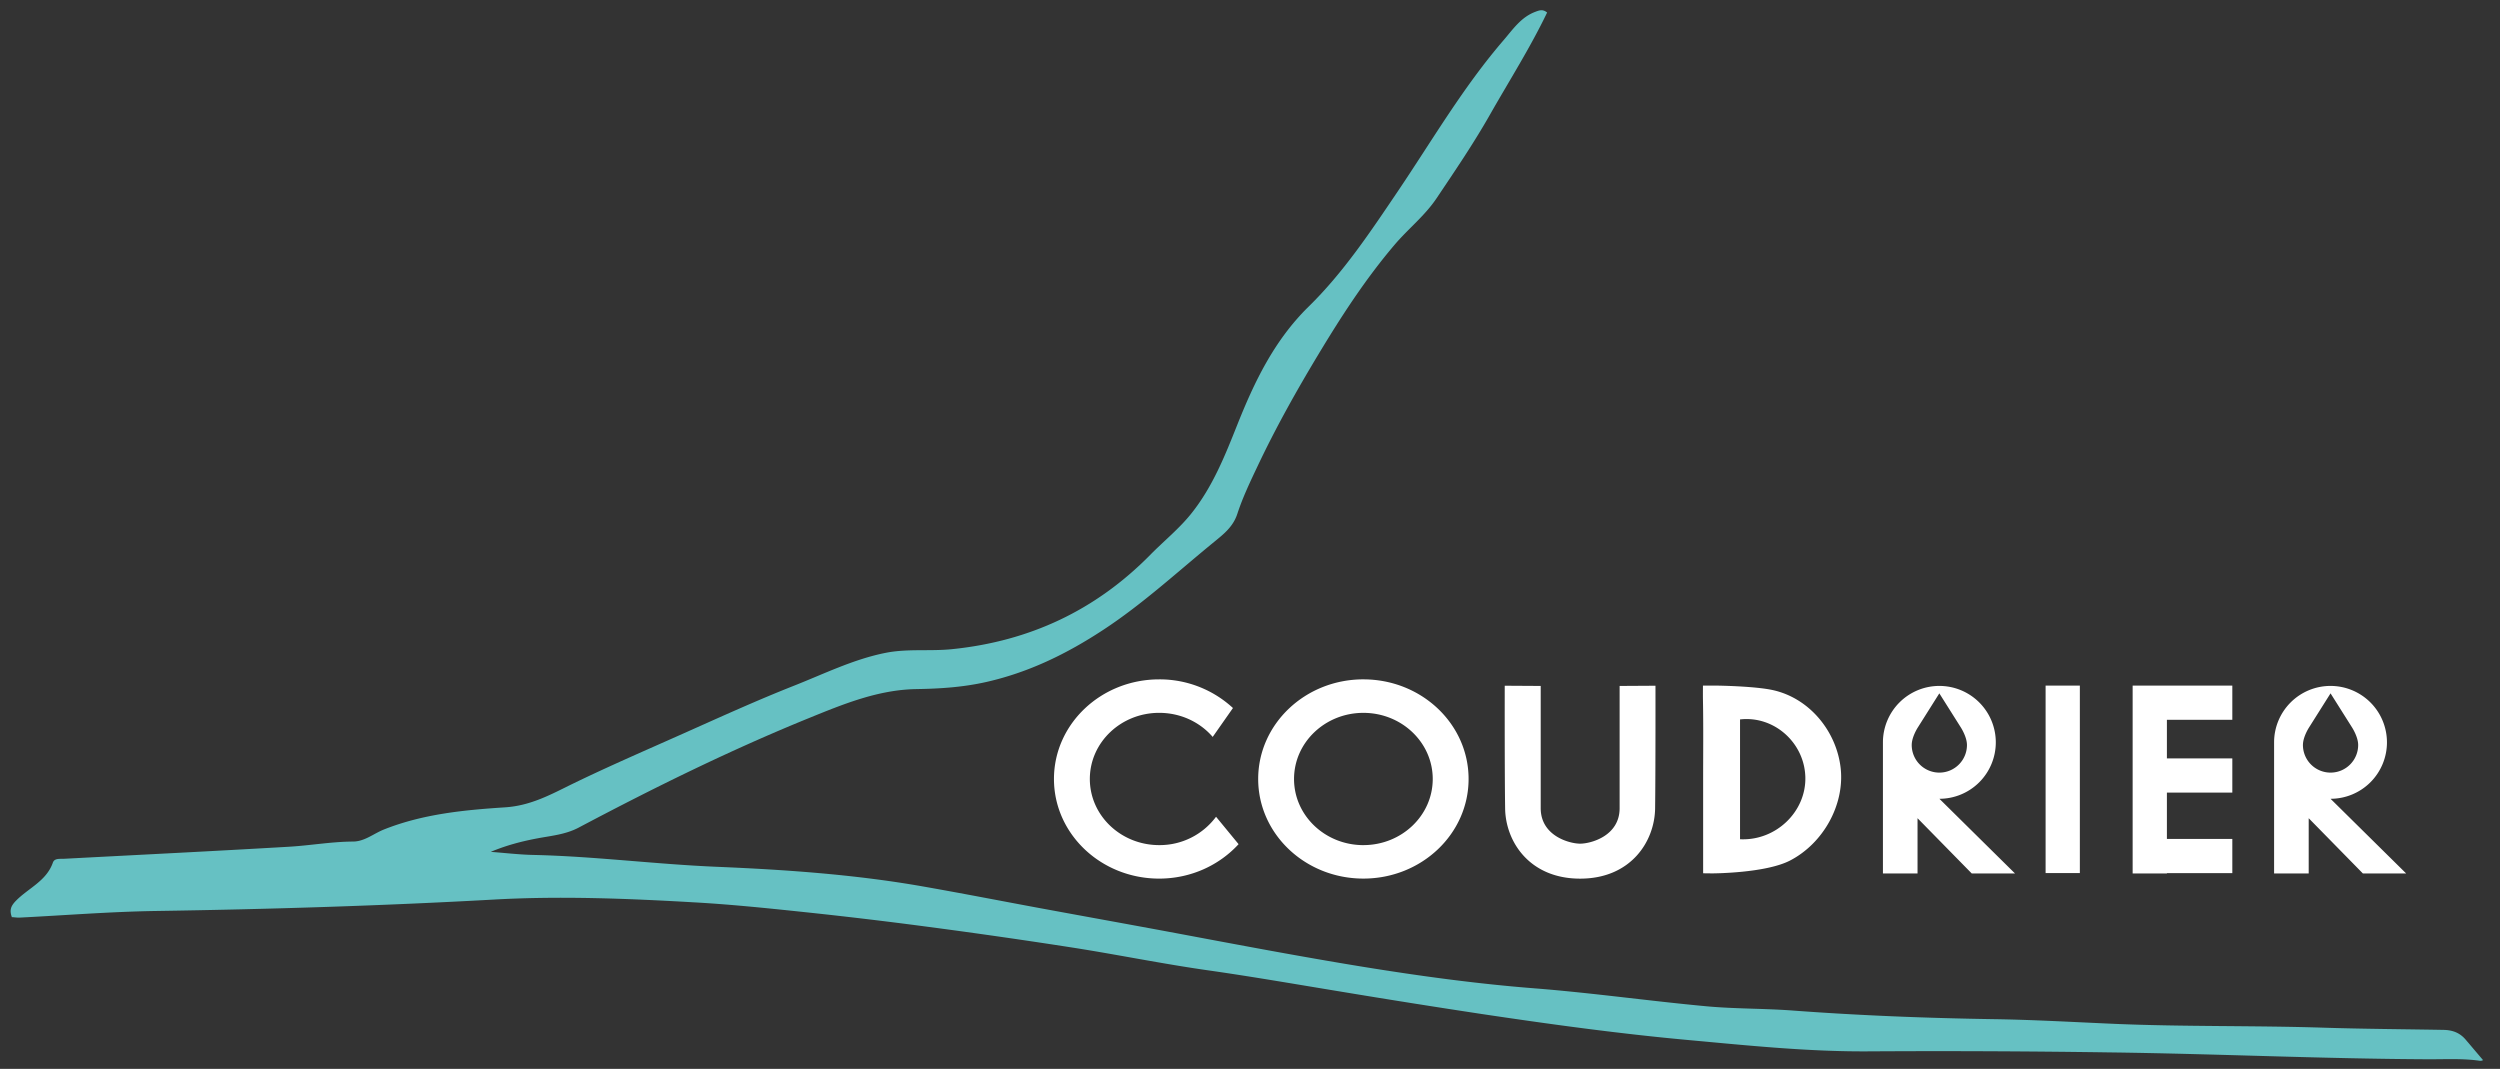 <svg xmlns="http://www.w3.org/2000/svg" width="138" height="59" fill="none" viewBox="0 0 138 59"><rect x="0" y="0" width="138" height="59" fill="#333333" stroke="none"/><g clip-path="url(#a)"><path fill="#fff" d="M107.054 44.093a3.115 3.115 0 1 0-3.116-3.116v7.237h1.91v-3.049l2.991 3.049h2.388l-4.169-4.118zm-.009-1.445h-.006a1.524 1.524 0 0 1-1.512-1.525c0-.449.336-.965.336-.965l1.188-1.885 1.189 1.885s.336.516.336.965c0 .838-.675 1.519-1.512 1.525zM75.259 37.5c-3.208 0-5.807 2.463-5.807 5.5s2.6 5.498 5.807 5.498 5.807-2.462 5.807-5.499-2.6-5.498-5.807-5.498m0 9.15c-2.114 0-3.828-1.634-3.828-3.65s1.714-3.651 3.828-3.651 3.828 1.634 3.828 3.65-1.714 3.65-3.828 3.65m37.658 1.543h1.891V37.846h-1.891zm10.307-8.459v-1.888h-5.502v10.368h1.891v-.018h3.611V46.31h-3.611v-2.56h3.611v-1.888h-3.611v-2.13zm-56.097 5.349a3.87 3.87 0 0 1-3.14 1.567c-2.114 0-3.828-1.634-3.828-3.65s1.714-3.651 3.828-3.651c1.19 0 2.254.516 2.954 1.329l1.118-1.595a5.96 5.96 0 0 0-4.072-1.582c-3.208 0-5.808 2.462-5.808 5.498s2.6 5.5 5.807 5.5c1.751 0 3.318-.74 4.384-1.901l-1.243-1.512zm24.262-7.231-1.986.012v6.748c0 1.54-1.597 1.958-2.178 1.958-.577 0-2.178-.418-2.178-1.958v-6.748l-1.986-.012s-.009 4.692.022 6.773c.024 1.82 1.335 3.876 4.14 3.876 2.803 0 4.114-2.056 4.139-3.876.027-2.08.02-6.773.02-6.773zm2.624 5.19c0-1.47.018-2.942-.01-4.411-.005-.284 0-.785 0-.785h.804s2.096.027 3.092.256c2.01.462 3.491 2.288 3.708 4.323.214 2.02-.974 4.133-2.798 5.077-1.365.706-4.301.709-4.301.709l-.495-.006v-5.166zm2.037-3.33v6.614c1.983.095 3.654-1.524 3.605-3.43-.049-1.898-1.723-3.398-3.605-3.184m32.596 4.381a3.115 3.115 0 1 0-3.116-3.116v7.237h1.91v-3.049l2.99 3.049h2.389l-4.17-4.118zm-.006-1.445h-.006a1.524 1.524 0 0 1-1.512-1.525c0-.449.336-.965.336-.965l1.188-1.885 1.189 1.885s.336.516.336.965c0 .838-.675 1.519-1.513 1.525z"/><path fill="#66C1C3" d="M.659 50.637c-.16-.422-.037-.651.232-.926.681-.69 1.674-1.081 2.028-2.096.089-.25.382-.198.608-.21 4.13-.217 8.264-.422 12.394-.663 1.188-.068 2.367-.281 3.562-.288.632 0 1.13-.43 1.686-.656 2.157-.865 4.442-1.085 6.703-1.232 1.438-.091 2.56-.724 3.754-1.307 2.025-.984 4.09-1.873 6.146-2.792 2.014-.898 4.02-1.812 6.07-2.621 1.672-.66 3.297-1.467 5.075-1.815 1.194-.232 2.422-.073 3.641-.198 4.286-.437 7.927-2.148 10.943-5.212.76-.773 1.61-1.451 2.288-2.31 1.148-1.45 1.823-3.137 2.496-4.83.956-2.404 2.05-4.692 3.953-6.558 1.918-1.879 3.409-4.124 4.912-6.348 1.906-2.823 3.623-5.777 5.86-8.37.506-.59.95-1.253 1.731-1.55.226-.085.416-.164.66.037-.935 1.946-2.096 3.773-3.162 5.649-.898 1.58-1.918 3.08-2.93 4.588-.656.984-1.579 1.699-2.33 2.585-1.613 1.897-2.954 3.971-4.228 6.088-1.198 1.989-2.334 4.02-3.327 6.119-.41.864-.828 1.738-1.124 2.645-.235.718-.76 1.122-1.283 1.55-2.016 1.646-3.932 3.418-6.12 4.854-1.985 1.304-4.071 2.33-6.408 2.865-1.305.3-2.597.382-3.92.403-2.092.037-4.01.825-5.91 1.598-4.357 1.772-8.57 3.852-12.724 6.052-.712.375-1.488.443-2.252.586-.88.165-1.747.391-2.593.749.79.058 1.582.155 2.376.17 3.376.077 6.73.514 10.103.654 3.803.16 7.594.422 11.345 1.079 2.145.376 4.283.794 6.425 1.191 2.517.465 5.034.917 7.549 1.387 3.458.648 6.916 1.305 10.392 1.87 3.128.507 6.26.934 9.421 1.182 3.156.247 6.3.693 9.452.987 1.592.15 3.199.119 4.793.238 3.7.275 7.399.419 11.108.477 2.233.033 4.463.164 6.696.26 3.837.161 7.677.088 11.511.21 2.209.07 4.42.082 6.629.122.498.01.892.162 1.21.532.308.36.614.724.968 1.14.003-.016-.07.051-.183.033-.935-.135-1.879-.08-2.817-.083-5.868-.027-11.733-.302-17.602-.379a641 641 0 0 0-13.267-.058c-3.336.025-6.638-.317-9.947-.62-3.837-.348-7.655-.873-11.462-1.442a550 550 0 0 1-7.729-1.228c-2.474-.406-4.946-.837-7.432-1.191-2.48-.354-4.94-.858-7.417-1.246a350 350 0 0 0-7.974-1.146 258 258 0 0 0-6.794-.81c-1.992-.21-3.986-.418-5.984-.534-3.73-.217-7.472-.37-11.202-.162-6.214.345-12.43.535-18.654.63-2.51.039-5.016.24-7.527.366-.122.006-.247-.016-.41-.025z"/></g><defs><clipPath id="a"><path fill="#fff" d="M.588.57h136.477v58H.588z"/></clipPath></defs></svg>